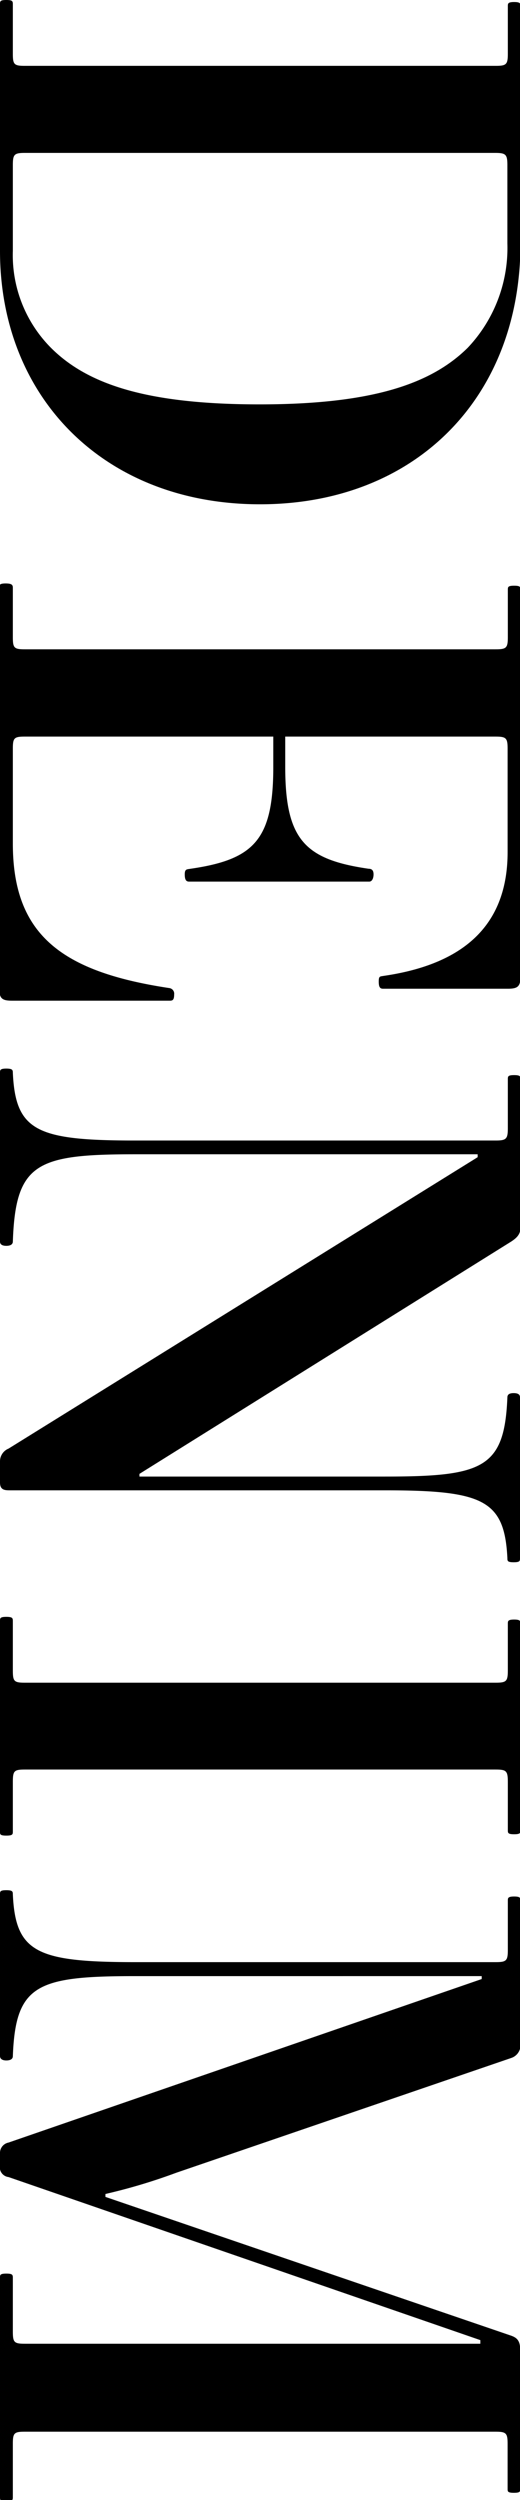 <svg xmlns="http://www.w3.org/2000/svg" width="23.08" height="110.85" viewBox="0 0 23.08 110.85"><g id="レイヤー_2" data-name="レイヤー 2"><g id="写真"><path d="M.57.19v2.2c0,.47.06.53.53.53H22c.47,0,.54-.06.54-.53V.28c0-.12,0-.19.28-.19s.28.07.28.19V10.8c0,6.85-4.68,11.56-11.56,11.56S0,17.65,0,11.12V.19C0,.06,0,0,.28,0S.57.06.57.19ZM20.76,15.42a6.44,6.44,0,0,0,1.76-4.62V7.32c0-.47-.07-.54-.54-.54H1.1c-.47,0-.53.07-.53.54v3.8a5.83,5.83,0,0,0,1.69,4.3c1.6,1.6,4.21,2.51,9.26,2.51S19.16,17,20.76,15.42Z"/><path d="M.57,26.06v2.2c0,.47.06.53.53.53H22c.47,0,.54-.06.54-.53v-2.1c0-.13,0-.19.28-.19s.28.06.28.19V43.3c0,.44-.12.54-.56.54H17c-.13,0-.19-.07-.19-.32s.06-.22.22-.25c3.86-.56,5.5-2.51,5.5-5.49V33.19c0-.47-.07-.53-.54-.53H12.66V34c0,3.23.87,4.11,3.7,4.52.16,0,.22.09.22.25s-.06.32-.19.32h-8c-.12,0-.19-.07-.19-.32s.1-.22.26-.25c2.82-.41,3.67-1.29,3.67-4.52V32.66H1.1c-.47,0-.53.06-.53.53V37.4c0,4,2.1,5.68,6.94,6.41a.25.25,0,0,1,.22.28c0,.25-.07.28-.19.28h-7c-.44,0-.57-.09-.57-.53V26.06c0-.12,0-.19.28-.19S.57,25.94.57,26.06Z"/><path d="M.57,47.57c.12,2.58,1.06,3,5.43,3H22c.47,0,.54-.07.54-.54V47.86c0-.13,0-.19.28-.19s.28.06.28.19v6.56c0,.28-.12.44-.41.63L6.19,65.35v.12H17.08c4.37,0,5.31-.37,5.44-3.51,0-.13.09-.19.28-.19s.28.06.28.19v7.12c0,.13,0,.19-.28.19s-.28-.06-.28-.19c-.13-2.57-1.07-3-5.44-3H.47c-.25,0-.47,0-.47-.35v-.94a.61.61,0,0,1,.38-.56L21.2,51.31v-.13H6c-4.37,0-5.31.38-5.43,3.87,0,.12-.1.19-.29.19S0,55.17,0,55.05V47.57c0-.12,0-.19.28-.19S.57,47.45.57,47.57Z"/><path d="M.57,71.88v2.2c0,.47.06.53.53.53H22c.47,0,.54-.06.54-.53V72c0-.12,0-.19.28-.19s.28.07.28.19v9.14c0,.13,0,.19-.28.19s-.28-.06-.28-.19V79c0-.48-.07-.54-.54-.54H1.1c-.47,0-.53.06-.53.54V81.2c0,.13,0,.19-.29.19S0,81.33,0,81.2V71.88c0-.13,0-.19.28-.19S.57,71.75.57,71.88Z"/><path d="M.57,84C.69,86.57,1.63,87,6,87H22c.47,0,.54-.06.54-.53V84.28c0-.12,0-.19.28-.19s.28.07.28.19v6.34a.6.6,0,0,1-.41.63L7.82,96.34a25.3,25.3,0,0,1-3.14.94v.13l18,6.15c.29.1.41.25.41.66v6.13c0,.12,0,.18-.28.18s-.28-.06-.28-.18v-2c0-.47-.07-.53-.54-.53H1.1c-.47,0-.53.06-.53.53v2.36c0,.13,0,.19-.29.19s-.28-.06-.28-.19V101c0-.13,0-.19.28-.19s.29.06.29.19v2.38c0,.48.06.54.53.54H21.32v-.16L.38,96.53A.44.44,0,0,1,0,96v-.51A.47.47,0,0,1,.38,95l21-7.25v-.13H6c-4.37,0-5.31.38-5.43,3.55,0,.12-.1.19-.29.19S0,91.28,0,91.16V84c0-.13,0-.19.28-.19S.57,83.87.57,84Z"/></g></g></svg>
